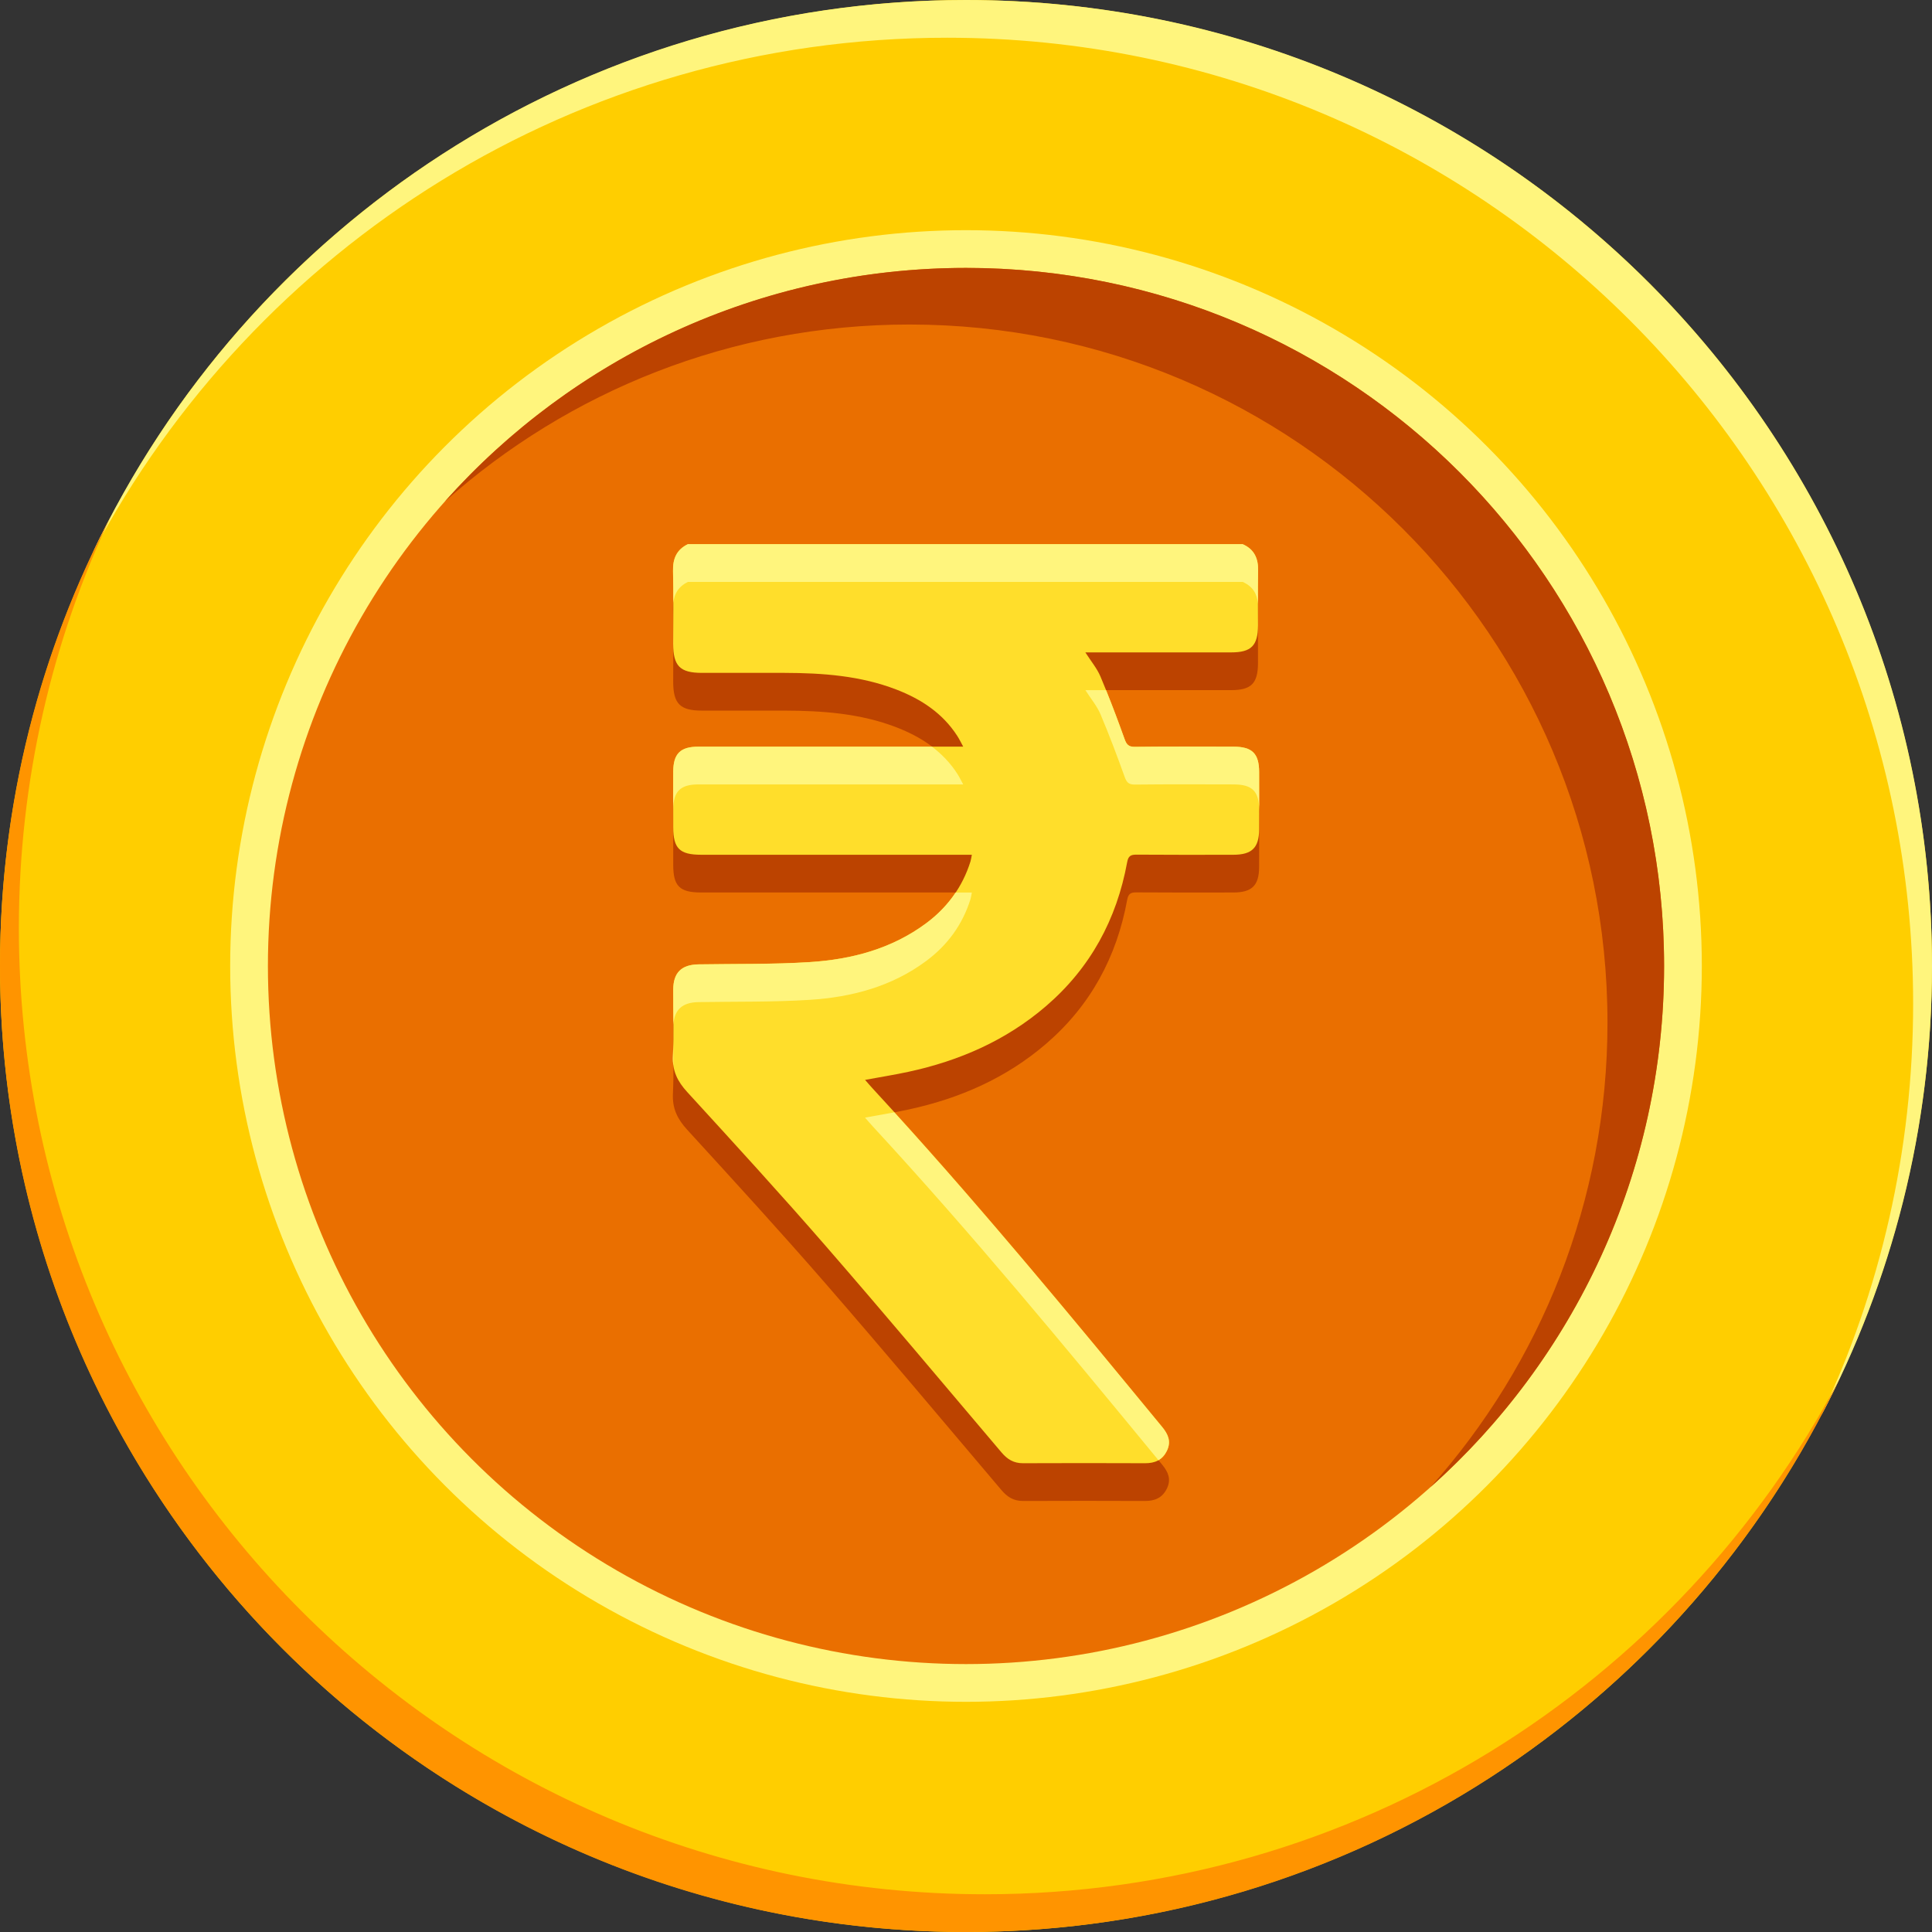 <svg id="Layer_2" viewBox="0 0 512 512" xmlns="http://www.w3.org/2000/svg" data-name="Layer 2"><rect x="0" y="0" width="512" height="512" fill="#333333" stroke="none"/><g id="Icon"><g id="_27" data-name="27"><g id="Coin"><circle cx="256" cy="256" fill="#ffce00" r="256"/><path d="m482.57 375.29c15.67-33.14 24.43-70.19 24.43-109.29 0-141.38-114.62-256-256-256-98.27 0-183.6 55.36-226.51 136.6 41.02-86.66 129.26-146.6 231.51-146.6 141.38 0 256 114.62 256 256 0 43.08-10.64 83.67-29.43 119.29z" fill="#fff57d"/><path d="m487.51 365.4c-41.02 86.66-129.27 146.6-231.51 146.6-141.39 0-256-114.62-256-256 0-43.08 10.64-83.67 29.43-119.29-15.67 33.14-24.43 70.19-24.43 109.29 0 141.38 114.61 256 256 256 98.26 0 183.59-55.36 226.51-136.6z" fill="#ff9400"/><circle cx="256" cy="256" fill="#fff57d" r="195"/><circle cx="256" cy="256" fill="#ea6f00" r="185"/><path d="m441 256c0 54.9-23.92 104.22-61.9 138.1 29.17-32.7 46.9-75.84 46.9-123.1 0-102.17-82.83-185-185-185-47.26 0-90.4 17.73-123.1 46.9 33.88-37.98 83.2-61.9 138.1-61.9 102.17 0 185 82.83 185 185z" fill="#bc4300"/></g><g><path d="m329.31 154.21c3.08 1.34 4.17 3.77 4.1 7.02-.1 4.83 0 9.67-.03 14.51-.02 5.37-1.78 7.15-7.11 7.15-11.89.01-23.79 0-35.68 0-.84 0-1.67 0-2.96 0 1.53 2.39 3.09 4.24 3.99 6.36 2.3 5.44 4.39 10.98 6.39 16.55.53 1.49 1.04 2.13 2.74 2.11 8.72-.1 17.44-.06 26.16-.04 4.94.01 6.75 1.82 6.77 6.73.02 5.07.03 10.15 0 15.22-.03 4.85-1.91 6.69-6.82 6.7-8.56.01-17.13.04-25.69-.03-1.54-.01-2.16.37-2.46 2-2.78 15.16-9.74 28.02-21.49 38.13-10.58 9.1-22.95 14.5-36.48 17.42-3.7.8-7.44 1.39-11.49 2.14.78.89 1.42 1.65 2.1 2.38 26.69 28.91 51.67 59.26 76.66 89.62 1.57 1.91 2.42 3.85 1.23 6.3-1.2 2.46-3.18 3.3-5.8 3.29-10.78-.04-21.57-.05-32.35 0-2.46.01-4.14-1.05-5.68-2.86-15.48-18.26-30.86-36.61-46.56-54.68-12.01-13.82-24.38-27.33-36.74-40.84-2.58-2.82-3.96-5.62-3.78-9.51.28-5.85.05-11.73.08-17.6.02-4.53 2.17-6.65 6.7-6.72 9.83-.17 19.67.02 29.47-.6 11.11-.71 21.74-3.5 30.9-10.32 5.63-4.19 9.59-9.61 11.7-16.33.16-.51.22-1.05.37-1.79-1.11 0-2.05 0-2.98 0-22.91 0-45.83 0-68.74 0-5.72 0-7.41-1.67-7.42-7.3 0-4.92-.02-9.83 0-14.75.03-4.74 1.89-6.6 6.66-6.6 22.28-.02 44.56 0 66.84 0h3.35c-.61-1.11-1.02-1.98-1.54-2.79-3.89-6.06-9.58-9.79-16.15-12.33-9.55-3.69-19.56-4.4-29.67-4.43-7.29-.02-14.59 0-21.88 0-5.82 0-7.62-1.82-7.62-7.72 0-6.42.11-12.85-.05-19.26-.08-3.27.95-5.68 3.94-7.13h147.01z" fill="#bc4300"/><path d="m329.31 144.21c3.08 1.34 4.17 3.77 4.1 7.02-.1 4.83 0 9.67-.03 14.51-.02 5.37-1.78 7.15-7.11 7.15-11.89.01-23.79 0-35.68 0-.84 0-1.67 0-2.96 0 1.53 2.39 3.09 4.24 3.99 6.36 2.3 5.44 4.39 10.98 6.39 16.55.53 1.49 1.04 2.13 2.74 2.11 8.72-.1 17.44-.06 26.16-.04 4.94.01 6.75 1.82 6.77 6.73.02 5.07.03 10.15 0 15.22-.03 4.85-1.91 6.69-6.82 6.7-8.56.01-17.13.04-25.69-.03-1.54-.01-2.16.37-2.46 2-2.78 15.16-9.74 28.02-21.49 38.13-10.58 9.1-22.95 14.5-36.48 17.42-3.7.8-7.44 1.39-11.49 2.14.78.89 1.42 1.65 2.1 2.38 26.69 28.91 51.67 59.26 76.66 89.62 1.57 1.91 2.42 3.85 1.23 6.3-1.2 2.46-3.18 3.3-5.8 3.29-10.78-.04-21.57-.05-32.35 0-2.46.01-4.14-1.05-5.68-2.86-15.48-18.26-30.86-36.61-46.56-54.68-12.01-13.82-24.38-27.33-36.74-40.84-2.58-2.82-3.96-5.62-3.78-9.51.28-5.85.05-11.73.08-17.6.02-4.53 2.17-6.65 6.7-6.72 9.83-.17 19.67.02 29.47-.6 11.11-.71 21.74-3.5 30.9-10.32 5.63-4.19 9.59-9.61 11.7-16.33.16-.51.22-1.05.37-1.79-1.11 0-2.05 0-2.98 0-22.91 0-45.83 0-68.74 0-5.72 0-7.41-1.67-7.42-7.3 0-4.92-.02-9.83 0-14.75.03-4.74 1.89-6.6 6.66-6.6 22.28-.02 44.56 0 66.84 0h3.35c-.61-1.11-1.02-1.98-1.54-2.79-3.89-6.06-9.58-9.79-16.15-12.33-9.55-3.69-19.56-4.4-29.67-4.43-7.29-.02-14.59 0-21.88 0-5.82 0-7.62-1.82-7.62-7.72 0-6.42.11-12.85-.05-19.26-.08-3.27.95-5.68 3.94-7.13h147.01z" fill="#ffde2b"/><path d="m178.4 170.6c0-1.73 0-3.46.01-5.19.02 2.12.02 4.24.02 6.36-.02-.37-.03-.76-.03-1.17zm148.51 27.28c-8.72-.02-17.44-.06-26.16.04-1.7.02-2.21-.62-2.74-2.11-1.55-4.33-3.16-8.64-4.89-12.91-.84 0-1.68 0-2.52 0h-2.96c1.53 2.39 3.09 4.24 3.99 6.36 2.3 5.44 4.39 10.98 6.39 16.55.53 1.49 1.04 2.13 2.74 2.11 8.72-.1 17.44-.06 26.16-.04 4.94.01 6.74 1.81 6.77 6.72 0-3.33.02-6.66 0-9.99-.02-4.92-1.83-6.72-6.77-6.73zm-141.84 10c22.28-.02 44.56 0 66.84 0h3.35c-.61-1.11-1.02-1.98-1.54-2.79-1.86-2.9-4.15-5.25-6.73-7.21-20.64 0-41.28 0-61.92 0-4.78 0-6.63 1.86-6.66 6.6-.03 4.48-.02 8.96 0 13.44 0-1.15 0-2.29 0-3.44.03-4.74 1.89-6.6 6.66-6.6zm72.11 30.44c.16-.51.22-1.05.37-1.79h-4.3c-2.06 3.09-4.65 5.8-7.77 8.12-9.16 6.81-19.78 9.61-30.9 10.32-9.8.63-19.65.44-29.47.6-4.53.08-6.68 2.19-6.7 6.72-.02 3.08.04 6.16.05 9.24.26-3.99 2.39-5.89 6.65-5.96 9.83-.17 19.67.02 29.47-.6 11.11-.71 21.74-3.5 30.9-10.32 5.63-4.19 9.59-9.61 11.7-16.33zm-74.88-84.11h147.01c2.67 1.16 3.84 3.15 4.06 5.77-.01-2.92-.02-5.83.04-8.75.07-3.25-1.02-5.68-4.1-7.02h-147.01c-3 1.45-4.02 3.85-3.94 7.13.07 2.8.08 5.6.08 8.39.27-2.46 1.39-4.32 3.87-5.52zm-3.88 122.4c-.02 1.1-.04 2.19-.09 3.28-.04.91 0 1.75.13 2.55 0-1.94-.02-3.89-.04-5.84zm154.96-110.87c0-.66 0-1.32 0-1.98 0 .84-.01 1.68-.01 2.52 0-.18.01-.35.01-.54zm-96.38 129.04c-2.5.47-5.06.9-7.76 1.4.78.89 1.42 1.65 2.1 2.38 26.33 28.52 51.01 58.45 75.66 88.41.91-.52 1.66-1.32 2.23-2.48 1.19-2.45.34-4.39-1.23-6.3-23.21-28.19-46.43-56.37-71-83.4z" fill="#fff57d"/></g></g></g></svg>